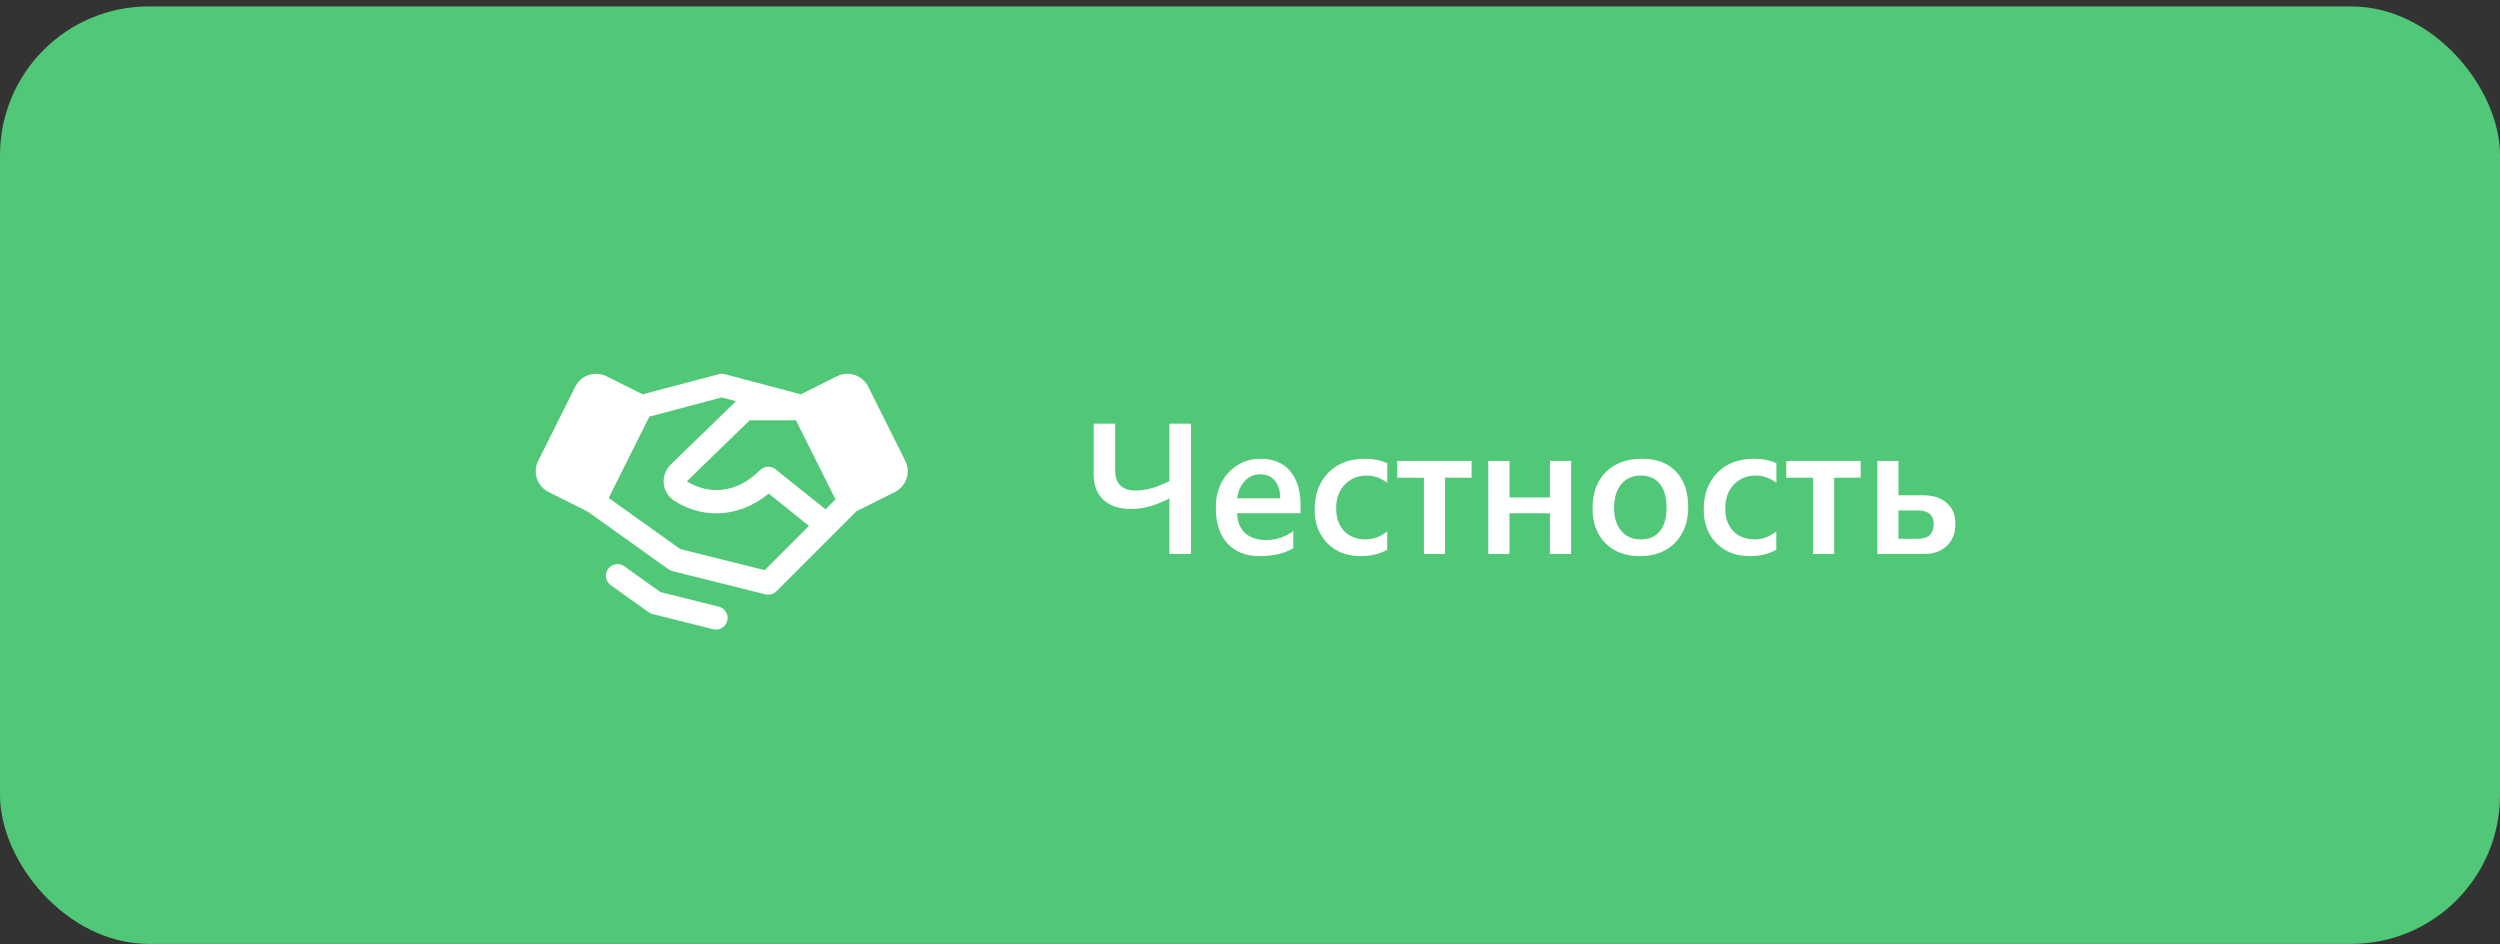 <?xml version="1.0" encoding="UTF-8"?> <svg xmlns="http://www.w3.org/2000/svg" width="315" height="119" viewBox="0 0 315 119" fill="none"><rect x="0" y="0" width="315" height="119" fill="#333333" stroke="none"/><rect y="0.808" width="315" height="118.125" rx="18.75" fill="#50C878"></rect><g clip-path="url(#clip0_524_64)"><path d="M114.064 58.067L109.391 48.718C109.219 48.374 108.981 48.067 108.69 47.815C108.399 47.563 108.062 47.37 107.697 47.249C107.332 47.127 106.946 47.079 106.563 47.106C106.179 47.134 105.804 47.236 105.46 47.408L100.906 49.684L91.313 47.147C91.067 47.083 90.809 47.083 90.563 47.147L80.97 49.684L76.416 47.408C76.072 47.236 75.697 47.134 75.313 47.106C74.93 47.079 74.544 47.127 74.179 47.249C73.814 47.37 73.476 47.563 73.186 47.815C72.895 48.067 72.657 48.374 72.485 48.718L67.812 58.065C67.639 58.409 67.537 58.784 67.509 59.168C67.482 59.552 67.531 59.937 67.652 60.302C67.774 60.667 67.966 61.005 68.218 61.295C68.47 61.586 68.777 61.824 69.121 61.996L74.065 64.47L84.225 71.727C84.375 71.833 84.543 71.911 84.722 71.956L96.44 74.885C96.686 74.947 96.943 74.944 97.187 74.876C97.431 74.809 97.653 74.68 97.832 74.501L105.156 67.177L107.917 64.415L112.755 61.996C113.449 61.649 113.977 61.04 114.223 60.303C114.468 59.566 114.411 58.762 114.064 58.067ZM104.014 64.177L97.713 59.131C97.431 58.905 97.075 58.791 96.714 58.812C96.353 58.833 96.012 58.986 95.757 59.243C92.496 62.528 88.862 62.112 86.543 60.647L94.461 52.957H100.285L105.268 62.919L104.014 64.177ZM96.347 71.842L85.705 69.182L76.696 62.747L81.823 52.493L90.938 50.078L92.732 50.552L84.493 58.55L84.478 58.567C84.168 58.877 83.931 59.253 83.786 59.667C83.64 60.081 83.59 60.522 83.637 60.958C83.685 61.394 83.83 61.814 84.062 62.186C84.294 62.559 84.606 62.874 84.976 63.11C88.741 65.514 93.284 65.124 96.861 62.194L101.924 66.261L96.347 71.842ZM91.637 78.214C91.558 78.531 91.376 78.812 91.119 79.013C90.862 79.214 90.545 79.323 90.218 79.324C90.098 79.324 89.978 79.309 89.861 79.28L82.224 77.37C82.046 77.326 81.877 77.248 81.728 77.141L76.903 73.695C76.606 73.462 76.411 73.124 76.357 72.75C76.304 72.377 76.397 71.998 76.616 71.691C76.836 71.384 77.165 71.174 77.536 71.104C77.906 71.034 78.29 71.109 78.606 71.315L83.204 74.6L90.572 76.438C90.948 76.532 91.272 76.772 91.472 77.106C91.672 77.439 91.732 77.837 91.637 78.214Z" fill="white"></path></g><path d="M150.069 69.797H147.345V62.805C145.628 63.69 144.034 64.132 142.561 64.132C141.043 64.132 139.868 63.751 139.036 62.988C138.212 62.217 137.8 61.138 137.8 59.749V53.386H140.513V59.257C140.513 60.958 141.382 61.809 143.122 61.809C144.358 61.809 145.766 61.412 147.345 60.619V53.386H150.069V69.797ZM163.87 64.659H155.882C155.913 65.742 156.245 66.578 156.878 67.165C157.519 67.752 158.396 68.046 159.51 68.046C160.761 68.046 161.909 67.672 162.955 66.925V69.065C161.887 69.736 160.475 70.072 158.72 70.072C156.996 70.072 155.642 69.541 154.658 68.481C153.681 67.413 153.193 65.914 153.193 63.983C153.193 62.16 153.731 60.676 154.806 59.532C155.89 58.38 157.233 57.804 158.835 57.804C160.437 57.804 161.677 58.319 162.554 59.349C163.432 60.379 163.87 61.809 163.87 63.64V64.659ZM161.307 62.782C161.299 61.828 161.074 61.088 160.632 60.562C160.189 60.028 159.579 59.761 158.8 59.761C158.038 59.761 157.389 60.039 156.855 60.596C156.329 61.153 156.004 61.882 155.882 62.782H161.307ZM174.788 69.259C173.85 69.801 172.739 70.072 171.458 70.072C169.718 70.072 168.314 69.53 167.246 68.447C166.178 67.356 165.644 65.944 165.644 64.212C165.644 62.282 166.216 60.733 167.361 59.566C168.513 58.391 170.05 57.804 171.973 57.804C173.041 57.804 173.983 57.991 174.799 58.364V60.836C173.983 60.226 173.113 59.921 172.19 59.921C171.069 59.921 170.149 60.302 169.432 61.065C168.715 61.821 168.356 62.812 168.356 64.041C168.356 65.254 168.692 66.211 169.363 66.913C170.042 67.615 170.95 67.966 172.087 67.966C173.041 67.966 173.941 67.626 174.788 66.948V69.259ZM185.42 60.196H182.078V69.797H179.411V60.196H176.047V58.078H185.42V60.196ZM197.962 69.797H195.296V64.67H190.192V69.797H187.525V58.078H190.192V62.679H195.296V58.078H197.962V69.797ZM206.614 70.072C204.806 70.072 203.36 69.526 202.277 68.435C201.201 67.337 200.663 65.883 200.663 64.075C200.663 62.107 201.224 60.569 202.345 59.463C203.475 58.357 204.993 57.804 206.9 57.804C208.731 57.804 210.158 58.342 211.18 59.417C212.203 60.493 212.714 61.985 212.714 63.892C212.714 65.761 212.161 67.26 211.054 68.389C209.956 69.511 208.476 70.072 206.614 70.072ZM206.74 59.921C205.702 59.921 204.882 60.283 204.279 61.008C203.677 61.733 203.375 62.732 203.375 64.006C203.375 65.235 203.681 66.204 204.291 66.913C204.901 67.615 205.718 67.966 206.74 67.966C207.785 67.966 208.586 67.619 209.143 66.925C209.708 66.23 209.99 65.242 209.99 63.961C209.99 62.671 209.708 61.676 209.143 60.974C208.586 60.272 207.785 59.921 206.74 59.921ZM223.815 69.259C222.876 69.801 221.766 70.072 220.484 70.072C218.745 70.072 217.341 69.53 216.273 68.447C215.205 67.356 214.671 65.944 214.671 64.212C214.671 62.282 215.243 60.733 216.387 59.566C217.539 58.391 219.077 57.804 220.999 57.804C222.068 57.804 223.01 57.991 223.826 58.364V60.836C223.01 60.226 222.14 59.921 221.217 59.921C220.095 59.921 219.176 60.302 218.459 61.065C217.742 61.821 217.383 62.812 217.383 64.041C217.383 65.254 217.719 66.211 218.39 66.913C219.069 67.615 219.977 67.966 221.114 67.966C222.068 67.966 222.968 67.626 223.815 66.948V69.259ZM234.446 60.196H231.105V69.797H228.438V60.196H225.073V58.078H234.446V60.196ZM236.552 69.797V58.078H239.207V62.404H242.331C243.575 62.404 244.559 62.725 245.284 63.365C246.016 63.999 246.382 64.884 246.382 66.021C246.382 67.188 246.016 68.111 245.284 68.79C244.559 69.461 243.64 69.797 242.526 69.797H236.552ZM239.207 64.315V67.886H241.633C242.976 67.886 243.647 67.272 243.647 66.043C243.647 64.891 242.968 64.315 241.61 64.315H239.207Z" fill="white"></path><defs><clipPath id="clip0_524_64"><rect width="46.944" height="46.806" fill="white" transform="translate(67.5 38.308)"></rect></clipPath></defs></svg> 